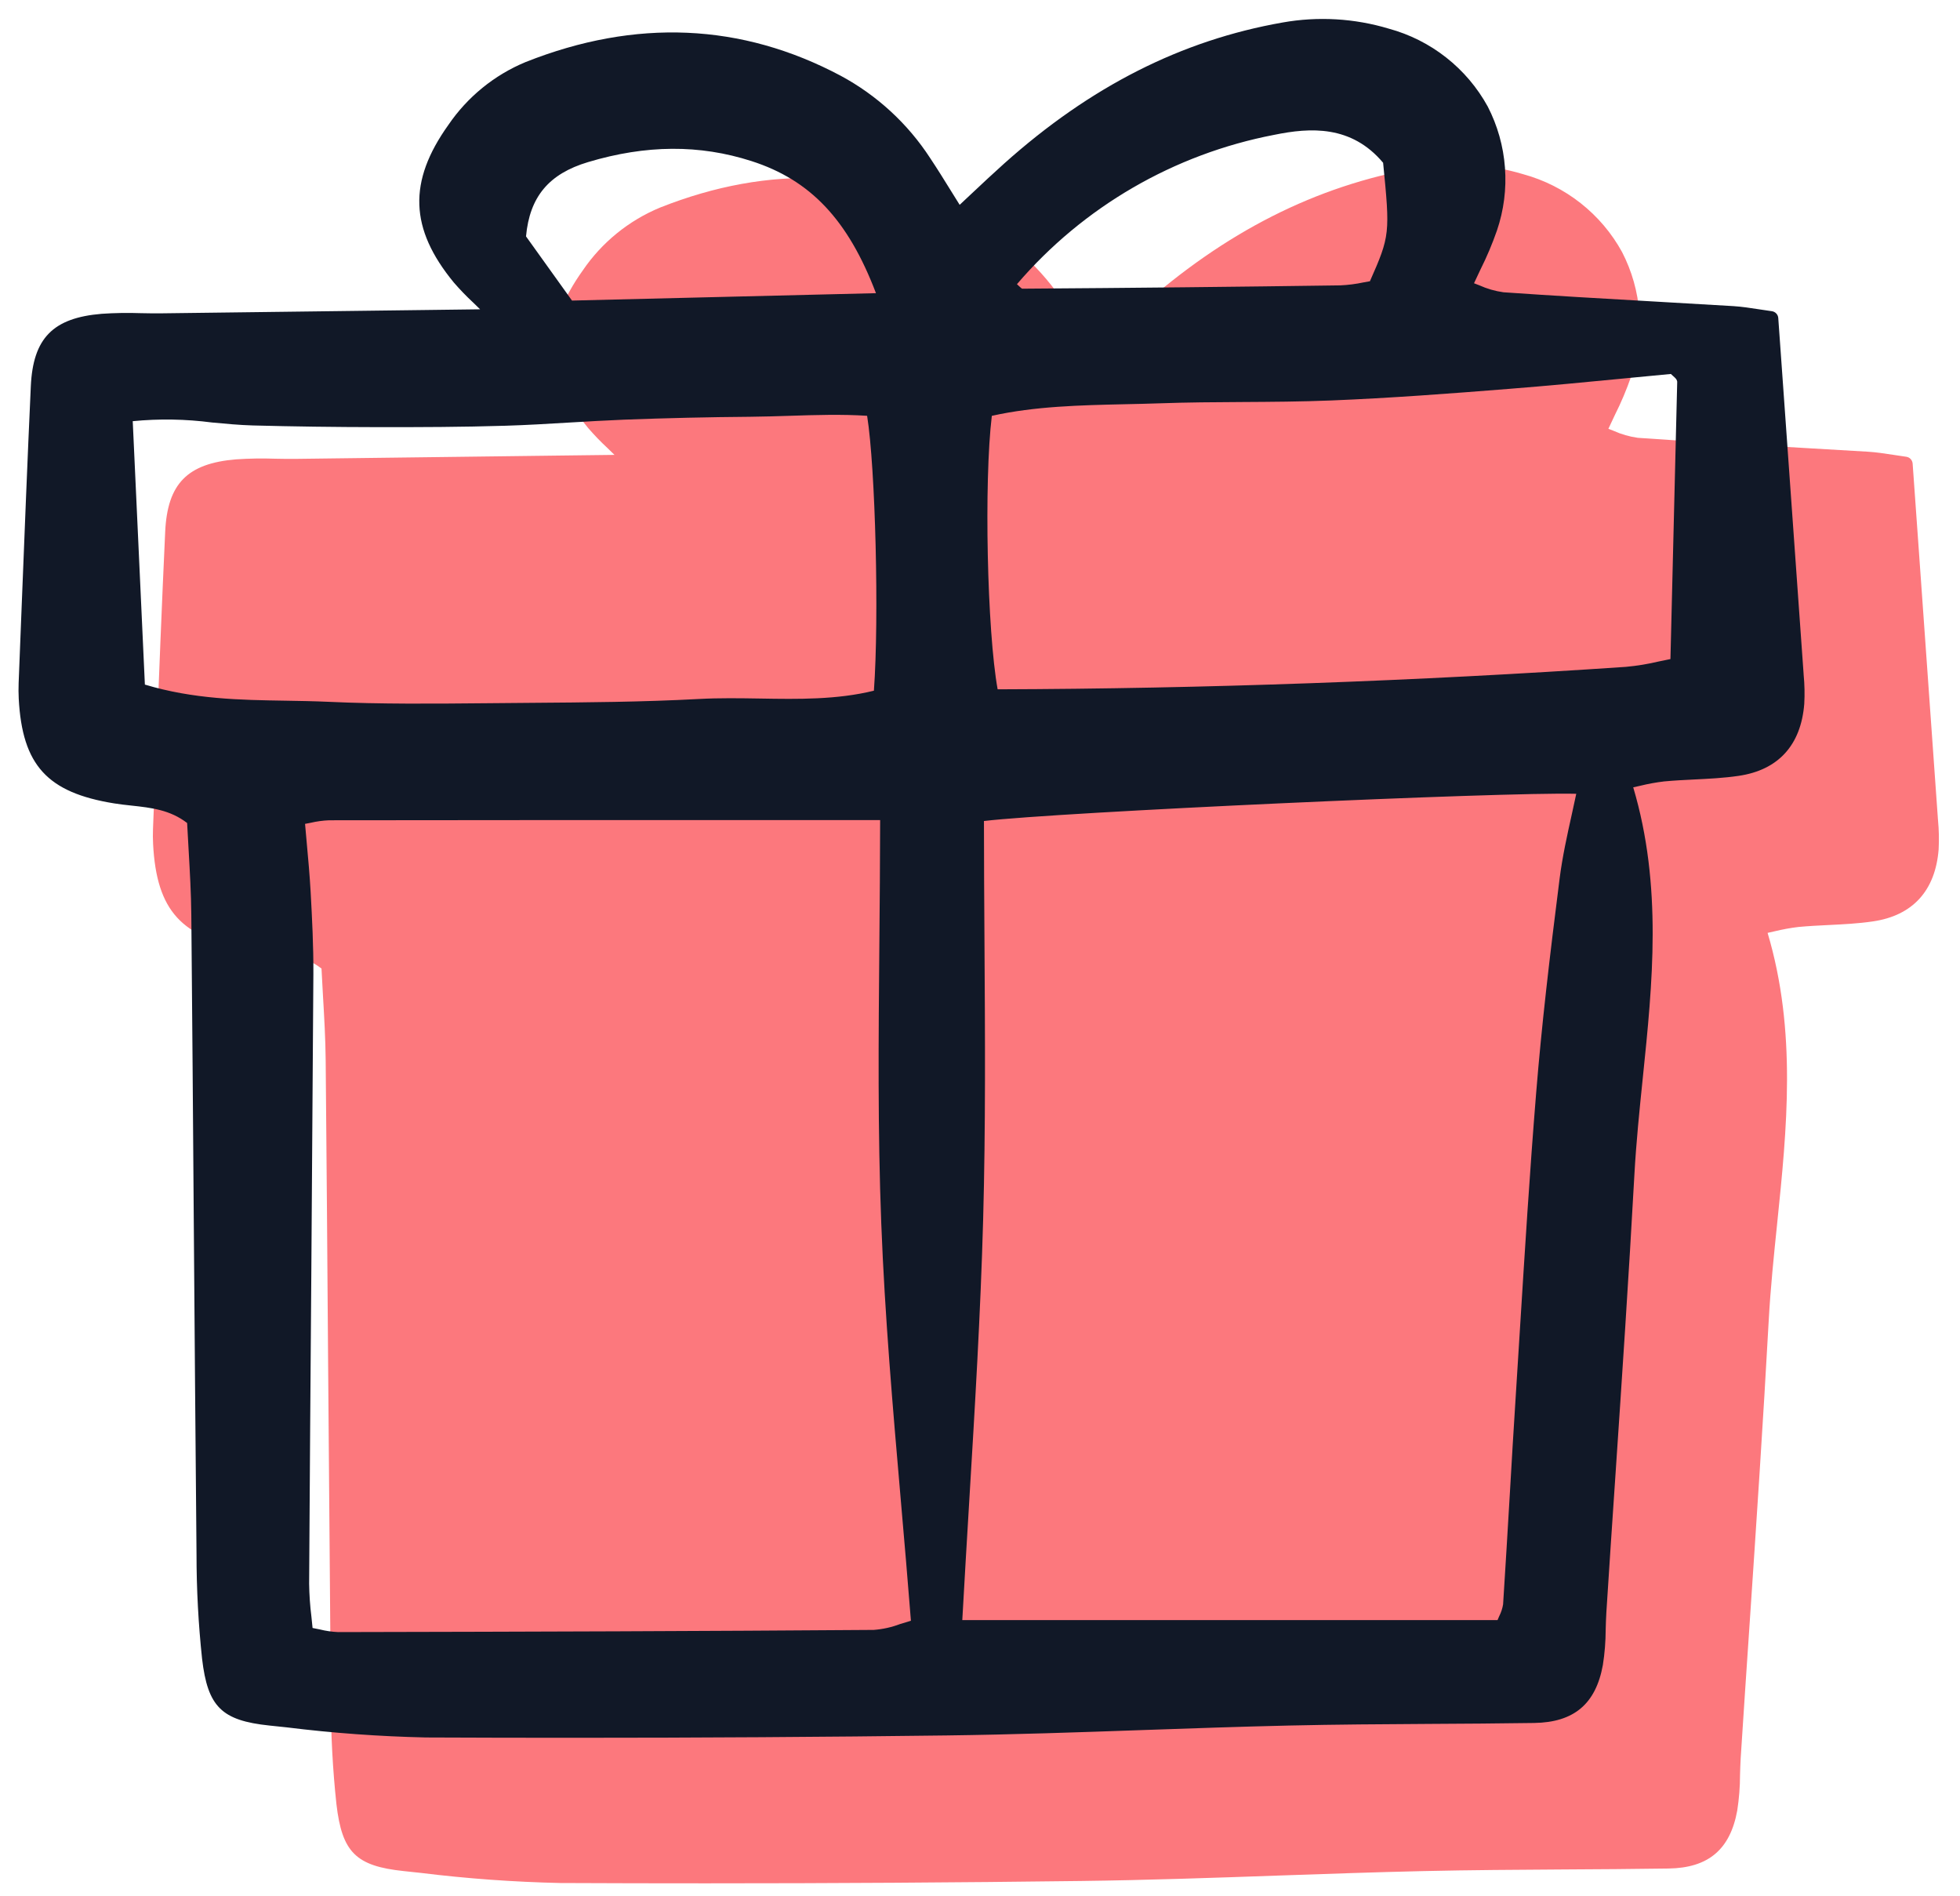 <svg width="61" height="59" viewBox="0 0 61 59" fill="none" xmlns="http://www.w3.org/2000/svg">
<g clip-path="url(#clip0_16336_6553)">
<path d="M9.214 14.279C8.998 14.282 8.782 14.278 8.566 14.274C8.159 14.26 7.752 14.266 7.346 14.294C5.828 14.42 5.21 15.053 5.141 16.549C5.036 18.808 4.946 21.105 4.859 23.327L4.762 25.786C4.755 25.948 4.757 26.11 4.765 26.27C4.874 28.34 5.652 29.193 7.736 29.529C7.913 29.558 8.094 29.578 8.275 29.597C8.891 29.664 9.475 29.73 10.006 30.139C10.02 30.416 10.036 30.695 10.051 30.973C10.09 31.638 10.13 32.326 10.136 33.001C10.165 36.15 10.19 39.299 10.212 42.448C10.238 45.93 10.267 49.411 10.297 52.892C10.297 53.979 10.355 55.065 10.471 56.145C10.646 57.641 11.077 58.068 12.568 58.224L13.11 58.282C14.545 58.459 15.988 58.563 17.434 58.595C18.951 58.602 20.463 58.605 21.97 58.605C25.925 58.605 29.836 58.581 33.647 58.532C35.694 58.506 37.773 58.434 39.784 58.363C41.262 58.312 42.791 58.258 44.294 58.224C45.752 58.191 47.234 58.182 48.669 58.173C49.737 58.167 50.842 58.161 51.929 58.144C53.166 58.126 53.847 57.553 54.067 56.341C54.124 55.974 54.154 55.602 54.154 55.231C54.16 55.054 54.164 54.878 54.175 54.702C54.266 53.297 54.359 51.891 54.455 50.487C54.662 47.407 54.875 44.224 55.047 41.09C55.102 40.085 55.208 39.06 55.31 38.069C55.612 35.132 55.925 32.097 55.012 29.029C55.087 29.012 55.16 28.996 55.23 28.98C55.475 28.92 55.723 28.875 55.973 28.845C56.281 28.816 56.598 28.8 56.905 28.785C57.359 28.763 57.829 28.74 58.29 28.672C59.526 28.492 60.233 27.717 60.335 26.433C60.351 26.131 60.345 25.828 60.316 25.527L60.312 25.476C60.111 22.621 59.906 19.766 59.701 16.878L59.526 14.426C59.522 14.373 59.5 14.323 59.464 14.284C59.428 14.245 59.379 14.22 59.326 14.213C59.189 14.194 59.057 14.174 58.928 14.154C58.655 14.112 58.396 14.072 58.131 14.056C57.279 14.004 56.427 13.954 55.575 13.906C54.066 13.82 52.506 13.731 50.974 13.624C50.714 13.588 50.46 13.515 50.221 13.407C50.167 13.386 50.112 13.364 50.057 13.343C50.126 13.193 50.194 13.049 50.26 12.911C50.457 12.519 50.627 12.115 50.77 11.701C50.984 11.072 51.069 10.406 51.02 9.743C50.971 9.08 50.788 8.435 50.483 7.844C50.16 7.254 49.72 6.736 49.191 6.32C48.663 5.904 48.055 5.598 47.406 5.421C46.334 5.099 45.201 5.033 44.099 5.229C40.953 5.781 38.119 7.217 35.433 9.619C35.094 9.922 34.756 10.239 34.4 10.574C34.287 10.68 34.17 10.79 34.049 10.903C33.965 10.768 33.885 10.64 33.808 10.517C33.564 10.123 33.354 9.783 33.13 9.447C32.431 8.374 31.475 7.494 30.348 6.887C27.262 5.246 23.963 5.102 20.543 6.459C19.567 6.863 18.73 7.544 18.136 8.417C16.878 10.179 16.929 11.646 18.306 13.32C18.494 13.538 18.695 13.746 18.906 13.942C18.972 14.006 19.044 14.077 19.124 14.155L17.244 14.178C14.402 14.214 11.808 14.248 9.214 14.279Z" fill="#FC787D"/>
</g>
<g clip-path="url(#clip1_16336_6553)">
<path d="M5.033 9.75C4.817 9.753 4.601 9.749 4.385 9.745C3.978 9.731 3.57 9.737 3.164 9.765C1.647 9.891 1.028 10.524 0.959 12.02C0.855 14.279 0.765 16.576 0.677 18.798L0.58 21.257C0.574 21.419 0.575 21.581 0.583 21.741C0.693 23.811 1.47 24.664 3.554 25C3.732 25.029 3.912 25.049 4.093 25.068C4.71 25.135 5.293 25.201 5.824 25.61C5.838 25.887 5.854 26.166 5.87 26.444C5.908 27.109 5.948 27.797 5.954 28.472C5.983 31.621 6.008 34.77 6.03 37.919C6.056 41.401 6.085 44.882 6.116 48.363C6.116 49.45 6.174 50.536 6.289 51.616C6.464 53.112 6.896 53.539 8.386 53.695L8.928 53.752C10.363 53.93 11.807 54.034 13.252 54.066C14.769 54.073 16.281 54.076 17.789 54.076C21.743 54.076 25.654 54.052 29.465 54.003C31.512 53.977 33.591 53.905 35.602 53.834C37.081 53.783 38.61 53.729 40.113 53.695C41.57 53.661 43.053 53.653 44.487 53.644C45.555 53.638 46.66 53.632 47.747 53.615C48.985 53.596 49.665 53.024 49.885 51.812C49.943 51.444 49.972 51.073 49.973 50.702C49.978 50.525 49.983 50.349 49.994 50.173C50.084 48.767 50.177 47.362 50.273 45.957C50.48 42.878 50.694 39.695 50.866 36.561C50.921 35.556 51.026 34.53 51.128 33.54C51.431 30.602 51.743 27.568 50.83 24.5C50.906 24.483 50.978 24.467 51.049 24.451C51.293 24.391 51.541 24.346 51.791 24.316C52.099 24.287 52.416 24.271 52.723 24.256C53.177 24.234 53.647 24.211 54.109 24.143C55.344 23.963 56.051 23.188 56.153 21.904C56.17 21.602 56.163 21.299 56.134 20.998L56.131 20.946C55.929 18.091 55.724 15.237 55.519 12.349L55.344 9.897C55.341 9.844 55.319 9.794 55.282 9.755C55.246 9.716 55.197 9.691 55.144 9.684C55.007 9.665 54.875 9.645 54.747 9.625C54.473 9.583 54.215 9.543 53.95 9.526C53.098 9.474 52.246 9.425 51.393 9.377C49.884 9.291 48.324 9.202 46.792 9.095C46.532 9.059 46.279 8.986 46.04 8.878C45.986 8.857 45.931 8.835 45.875 8.814C45.944 8.664 46.012 8.52 46.078 8.382C46.275 7.99 46.445 7.586 46.589 7.172C46.803 6.543 46.888 5.877 46.838 5.214C46.789 4.551 46.606 3.905 46.302 3.315C45.978 2.725 45.539 2.207 45.01 1.791C44.481 1.374 43.874 1.069 43.224 0.892C42.152 0.57 41.02 0.504 39.918 0.7C36.772 1.252 33.937 2.688 31.251 5.09C30.913 5.393 30.574 5.71 30.218 6.045C30.106 6.151 29.988 6.261 29.867 6.374C29.783 6.239 29.703 6.111 29.627 5.988C29.383 5.594 29.172 5.254 28.948 4.918C28.25 3.845 27.293 2.965 26.166 2.358C23.081 0.717 19.782 0.573 16.361 1.93C15.385 2.334 14.549 3.015 13.954 3.888C12.696 5.65 12.747 7.117 14.124 8.791C14.313 9.009 14.513 9.217 14.724 9.413C14.79 9.477 14.862 9.548 14.942 9.625L13.062 9.649C10.221 9.685 7.627 9.719 5.033 9.75ZM9.668 27.757C9.639 27.237 9.592 26.72 9.542 26.176C9.526 25.999 9.51 25.82 9.494 25.637C9.555 25.625 9.614 25.614 9.67 25.603C9.858 25.559 10.05 25.533 10.242 25.525C14.962 25.518 19.681 25.518 24.572 25.519H27.392C27.39 26.815 27.379 28.097 27.368 29.34C27.341 32.35 27.316 35.193 27.427 38.069C27.538 40.95 27.782 43.762 28.04 46.739C28.145 47.946 28.253 49.192 28.35 50.434C28.23 50.469 28.116 50.505 28.006 50.539C27.745 50.638 27.472 50.698 27.194 50.719C21.914 50.758 16.712 50.775 10.526 50.787H10.523C10.33 50.778 10.139 50.751 9.952 50.704C9.88 50.689 9.806 50.673 9.728 50.659C9.716 50.54 9.704 50.423 9.692 50.307C9.649 49.966 9.626 49.623 9.621 49.28C9.641 46.062 9.663 42.844 9.689 39.626C9.712 36.522 9.733 33.418 9.753 30.313C9.758 29.447 9.713 28.577 9.668 27.757H9.668ZM23.346 12.969C23.758 12.965 24.172 12.952 24.583 12.939C25.379 12.913 26.2 12.887 26.987 12.939C27.246 14.563 27.363 19.235 27.198 21.493C26.049 21.776 24.837 21.757 23.663 21.737C23.037 21.727 22.388 21.716 21.749 21.751C20.009 21.845 18.233 21.858 16.515 21.871L15.132 21.883C13.521 21.898 11.855 21.914 10.224 21.839C9.78 21.819 9.327 21.811 8.889 21.804C7.478 21.782 6.02 21.758 4.509 21.303L4.131 13.106C4.952 13.026 5.78 13.04 6.599 13.147C7.014 13.186 7.444 13.227 7.867 13.239C9.107 13.272 10.393 13.29 11.8 13.292C13.046 13.293 14.386 13.29 15.734 13.248C16.395 13.228 17.064 13.188 17.711 13.149C18.274 13.116 18.856 13.082 19.426 13.059C20.747 13.009 22.065 12.979 23.346 12.969V12.969ZM17.802 9.353L16.371 7.356C16.484 6.124 17.081 5.409 18.302 5.044C20.107 4.503 21.773 4.493 23.389 5.013C25.223 5.602 26.394 6.839 27.262 9.123L17.802 9.353ZM31.65 8.843C33.715 6.433 36.538 4.795 39.656 4.196C40.781 3.965 42.059 3.89 43.046 5.065C43.263 7.265 43.262 7.336 42.635 8.752C42.571 8.763 42.505 8.775 42.439 8.787C42.2 8.838 41.958 8.869 41.715 8.88C38.547 8.925 35.215 8.96 31.807 8.983C31.773 8.957 31.741 8.929 31.71 8.899C31.691 8.88 31.67 8.861 31.65 8.843V8.843ZM30.598 37.947C30.676 35.068 30.658 32.248 30.639 29.263C30.631 28.034 30.624 26.797 30.623 25.548C32.925 25.272 46.753 24.64 49.057 24.701C49.012 24.913 48.965 25.125 48.919 25.337C48.774 25.989 48.625 26.663 48.539 27.339C48.224 29.819 47.98 31.902 47.809 34.009C47.61 36.453 47.455 38.94 47.305 41.346C47.261 42.053 47.217 42.76 47.172 43.467C47.108 44.471 47.047 45.474 46.99 46.478C46.922 47.628 46.854 48.776 46.78 49.925C46.759 50.051 46.719 50.174 46.661 50.288C46.643 50.329 46.625 50.371 46.607 50.414H29.949C30.017 49.179 30.091 47.952 30.164 46.732C30.338 43.848 30.518 40.867 30.598 37.947V37.947ZM52.167 11.796C52.183 11.82 52.194 11.847 52.199 11.875C52.137 14.5 52.072 17.126 52.005 19.828L51.988 20.509C51.867 20.533 51.748 20.558 51.632 20.582C51.293 20.663 50.95 20.719 50.604 20.751C44.059 21.195 37.481 21.431 31.049 21.45C30.721 19.638 30.621 14.985 30.868 12.94C32.209 12.641 33.622 12.61 34.991 12.579C35.363 12.571 35.734 12.563 36.105 12.55C36.953 12.52 37.818 12.514 38.655 12.51C39.561 12.505 40.498 12.499 41.42 12.462C43.279 12.387 45.102 12.249 46.96 12.101C48.184 12.005 49.407 11.886 50.589 11.772C51.067 11.726 51.538 11.681 52.001 11.637C52.031 11.664 52.056 11.687 52.078 11.707C52.11 11.734 52.14 11.764 52.167 11.795V11.796Z" fill="#111827"/>
</g>
<defs>
<clipPath id="clip0_16336_6553">
<rect width="55.745" height="53.654" fill="white" transform="translate(4.619 5.084)"/>
</clipPath>
<clipPath id="clip1_16336_6553">
<rect width="55.745" height="53.654" fill="white" transform="translate(0.438 0.555)"/>
</clipPath>
</defs>
</svg>
